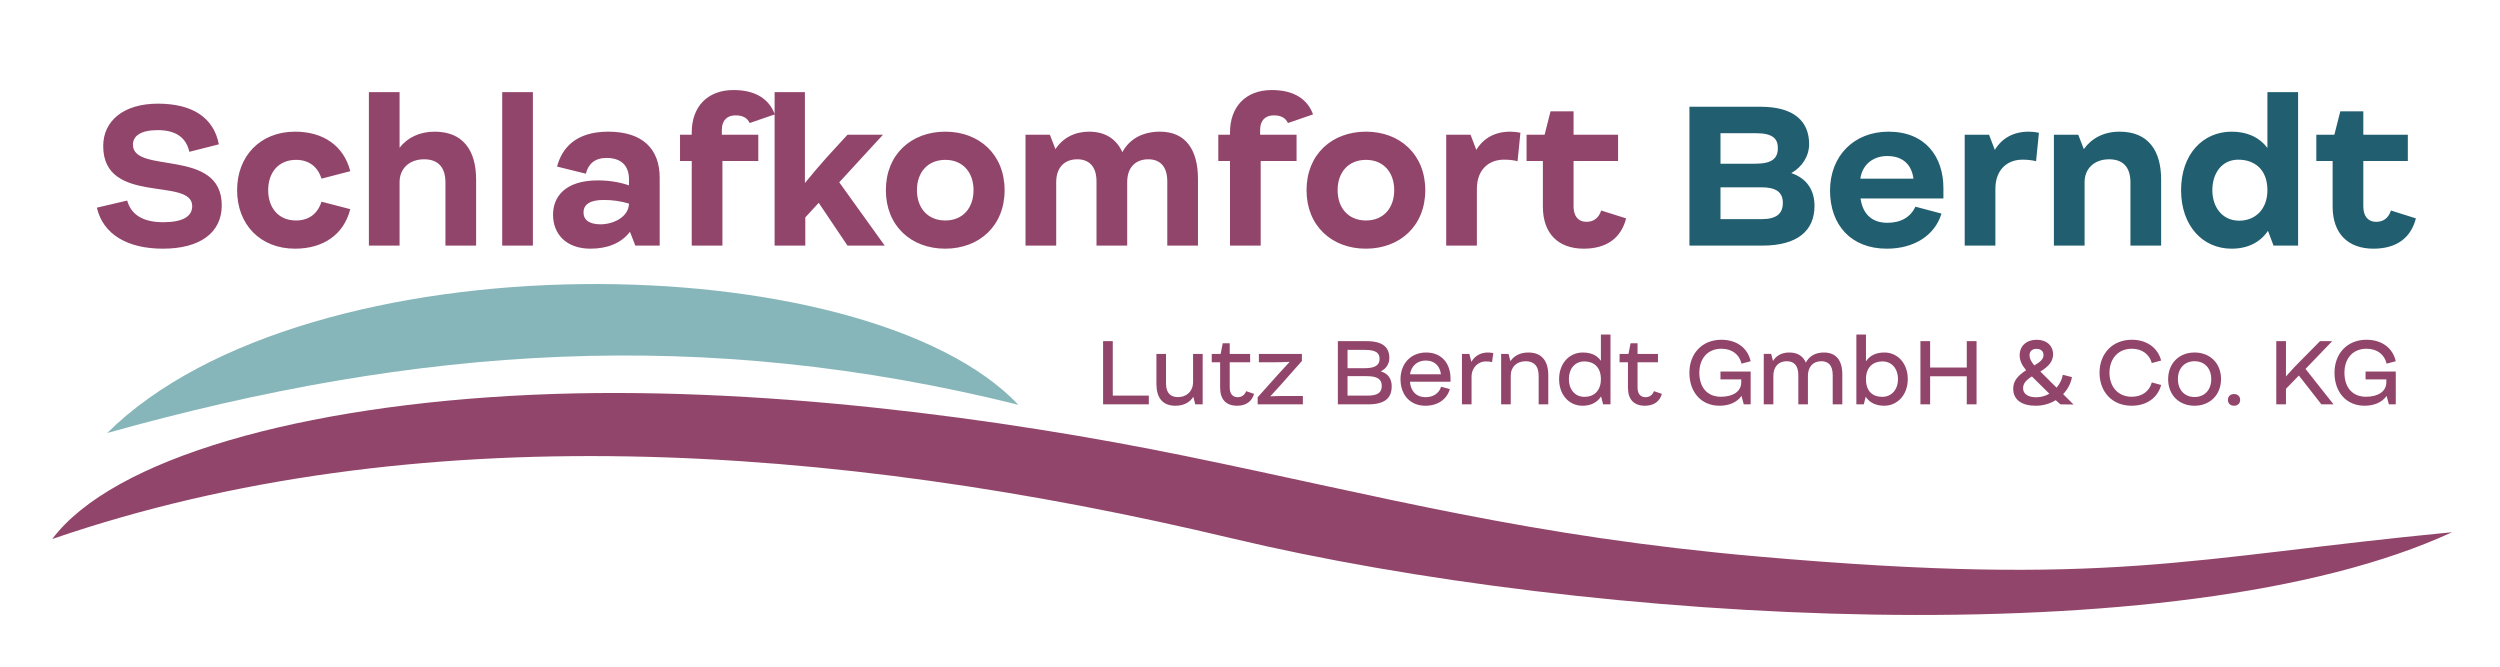 <?xml version="1.0" encoding="UTF-8"?>
<!DOCTYPE svg PUBLIC "-//W3C//DTD SVG 1.1//EN" "http://www.w3.org/Graphics/SVG/1.1/DTD/svg11.dtd">
<!-- Creator: CorelDRAW 2019 (64-Bit) -->
<svg xmlns="http://www.w3.org/2000/svg" xml:space="preserve" width="75mm" height="20mm" version="1.1" style="shape-rendering:geometricPrecision; text-rendering:geometricPrecision; image-rendering:optimizeQuality; fill-rule:evenodd; clip-rule:evenodd"
viewBox="0 0 7500 2000"
 xmlns:xlink="http://www.w3.org/1999/xlink"
 xmlns:xodm="http://www.corel.com/coreldraw/odm/2003">
 <defs>
  <style type="text/css">
   <![CDATA[
    .fil3 {fill:#86B6B9}
    .fil4 {fill:#92456A}
    .fil0 {fill:#92456A;fill-rule:nonzero}
    .fil2 {fill:#215F70;fill-rule:nonzero}
    .fil1 {fill:#92456A;fill-rule:nonzero}
   ]]>
  </style>
 </defs>
 <g id="Ebene_x0020_1">
  <path class="fil0" d="M3338.33 1186.86l0 -163.38 -29.07 0 0 189.56 137.2 0 0 -26.18 -108.13 0zm240.87 -125.15l0 84.3c0,27.23 -18.85,45.29 -45.04,45.29 -20.42,0 -36.12,-9.94 -36.12,-41.1l0 -88.49 -28.8 0 0 89.8c0,41.63 18.32,65.72 56.81,65.72 24.35,0 43.2,-9.43 53.94,-26.97l5.76 22.78 22.25 0 0 -151.33 -28.8 0zm159.19 111.8c-4.19,11.25 -13.09,18.06 -25.4,18.06 -15.18,0 -23.82,-10.48 -23.82,-28.8l0 -75.93 61.27 0 0 -25.13 -61.27 0 0 -31.95 -20.95 0 -6.28 31.95 -26.71 0 0 25.13 25.14 0 0 75.93c0,35.6 17.8,54.46 51.05,54.46 26.18,0 44.25,-12.57 50.79,-35.61l-23.82 -8.11zm118.87 14.39c-18.07,0 -35.09,0.53 -46.34,1.05 7.85,-8.38 19.63,-21.21 32.46,-35.6l62.31 -70.43 0 -21.21 -129.07 0 0 25.13 42.67 0c19.12,0 37.44,-0.52 49.75,-1.31 -8.64,9.16 -20.95,22.52 -33.25,36.13l-62.84 70.17 0 21.21 135.63 0 0 -25.14 -51.32 0zm284.85 -73.83c16.23,-7.33 25.92,-23.04 25.92,-39.8 0,-30.63 -17.54,-50.79 -67.8,-50.79l-86.67 0 0 189.56 90.85 0c51.58,0 70.69,-19.9 70.69,-54.46 0,-20.95 -9.95,-37.97 -32.99,-44.51zm-46.86 -64.41c34.03,0 43.46,10.21 43.46,26.97 0,17.28 -11,28.01 -45.03,28.01l-51.06 0 0 -54.98 52.63 0zm7.33 137.2l-59.96 0 0 -58.39 58.39 0c32.2,0 44.24,9.95 44.24,29.06 0,19.12 -10.47,29.33 -42.67,29.33zm248.99 -52.63c-0.53,-44.25 -26.71,-76.71 -73.05,-76.71 -46.34,0 -76.97,33.51 -76.97,80.11 0,46.87 28.8,79.6 74.61,79.6 37.44,0 64.94,-19.64 73.31,-50.01l-26.18 -7.07c-5.76,19.11 -22.78,31.42 -46.87,31.42 -26.96,0 -44.24,-17.54 -46.6,-46.34l121.75 0 0 -11zm-74.36 -52.63c26.44,0 42.41,15.97 45.56,41.11l-92.69 0c3.41,-24.09 21.21,-41.11 47.13,-41.11zm186.16 -24.08c-21.48,0 -39.02,10.21 -49.23,28.01l-6.02 -23.82 -22.25 0 0 151.33 28.79 0 0 -82.74c0,-27.49 19.9,-46.08 42.68,-46.08 6.29,0 12.83,0.53 18.86,2.1l3.66 -26.97c-5.24,-1.31 -11,-1.83 -16.49,-1.83zm121.74 0c-24.35,0 -42.67,9.42 -53.93,25.92l-5.5 -21.73 -22.25 0 0 151.33 28.79 0 0 -85.88c0,-26.97 18.33,-43.46 44.78,-43.46 22.51,0 39.01,11.78 39.01,43.72l0 85.62 28.8 0 0 -88.24c0,-41.88 -19.64,-67.28 -59.7,-67.28zm217.58 -53.94l0 78.81c-13.1,-19.11 -33.78,-24.87 -54.73,-24.87 -39.27,0 -70.69,31.94 -70.69,79.85 0,47.91 30.64,79.86 70.17,79.86 24.61,0 43.99,-9.43 55.77,-28.02l6.02 23.83 22.25 0 0 -209.46 -28.79 0zm-49.49 186.94c-28.8,0 -46.61,-22.78 -46.61,-53.15 0,-30.37 17.55,-53.15 46.35,-53.15 27.49,0 49.75,16.23 49.75,53.15 0,35.87 -21.74,53.41 -49.49,53.15zm208.67 -17.01c-4.19,11.25 -13.09,18.06 -25.4,18.06 -15.19,0 -23.82,-10.48 -23.82,-28.8l0 -75.93 61.27 0 0 -25.13 -61.27 0 0 -31.95 -20.95 0 -6.28 31.95 -26.71 0 0 25.13 25.14 0 0 75.93c0,35.6 17.8,54.46 51.05,54.46 26.18,0 44.25,-12.57 50.79,-35.61l-23.82 -8.11zm290.12 -58.92l-90.6 0 0 23.56 62.32 0 0 8.64c0,28.02 -25.13,43.47 -61.01,43.47 -42.42,0 -64.67,-29.85 -64.67,-72.01 0,-42.16 24.61,-72.01 65.98,-72.01 32.73,0 54.21,17.55 60.49,44.78l27.49 -7.33c-8.64,-39.02 -41.11,-64.42 -87.98,-64.42 -57.08,0 -95.84,40.85 -95.84,98.98 0,58.13 35.36,98.98 90.35,98.98 28.53,0 52.63,-10.21 65.98,-29.59l6.81 25.4 20.68 0 0 -98.45zm219.69 -57.09c-24.87,0 -43.99,10.48 -54.2,30.38 -8.12,-19.64 -24.88,-30.38 -49.75,-30.38 -21.74,0 -38.76,8.9 -48.71,25.4l-5.49 -21.21 -22.26 0 0 151.35 28.8 0 0 -85.62c0,-27.24 15.71,-43.73 39.8,-43.73 19.64,0 35.09,9.95 35.09,41.89l0 87.46 28.8 0 0 -85.62c0,-27.24 15.72,-43.73 39.8,-43.73 19.64,0 34.57,9.95 34.57,41.89l0 87.46 28.8 0 0 -89.82c0,-41.63 -18.06,-65.72 -55.25,-65.72zm181.46 0c-23.57,0 -43.21,8.12 -55.25,26.45l0 -80.39 -28.8 0 0 209.48 22.26 0 5.75 -22.78c11.79,18.06 30.91,26.97 55.51,26.97 39.28,0 70.71,-32.21 70.71,-79.86 0,-47.93 -30.9,-79.87 -70.18,-79.87zm-6.55 133.02c-27.49,0 -48.7,-15.45 -48.7,-53.15 0,-36.14 21.73,-53.16 49.23,-53.16 29.06,0 46.87,22.78 46.87,53.16 0,30.37 -18.33,53.15 -47.4,53.15zm253.73 -167.06l0 79.08 -109.97 0 0 -79.08 -29.07 0 0 189.58 29.07 0 0 -84.32 109.97 0 0 84.32 29.33 0 0 -189.58 -29.33 0zm320.24 190.11l-31.16 -31.17c14.14,-14.66 23.3,-32.73 26.45,-51.06l-27.5 -7.06c-1.83,12.56 -8.38,26.7 -18.59,38.75l-48.7 -48.44c25.92,-15.72 38.22,-31.17 38.22,-51.86 0,-24.87 -18.85,-43.46 -49.22,-43.46 -29.59,0 -51.06,17.54 -51.06,46.35 0,16.75 7.07,30.37 19.38,45.04 -26.97,17.54 -38.76,33.52 -38.76,55.51 0,33.25 25.92,51.06 67.03,51.06 23.31,0 43.74,-6.29 60.49,-16.76l14.14 12.57 39.28 0.53zm-111.03 -167.07c12.31,0 20.95,6.81 20.95,18.34 0,11.51 -7.33,19.63 -27.49,31.41 -8.38,-9.69 -14.4,-19.64 -14.4,-30.63 0,-12.31 8.64,-19.12 20.94,-19.12zm-40.32 118.1c0,-13.1 7.59,-23.31 26.44,-35.35l5.25 5.24 47.13 46.6c-11.26,6.55 -24.35,10.74 -39.28,10.74 -25.66,0 -39.54,-10.74 -39.54,-27.23zm325.48 52.63c46.09,0 78.82,-24.62 88.77,-62.32l-28.03 -7.59c-7.07,25.92 -28.8,42.94 -60.22,42.94 -41.11,0 -66.77,-29.85 -66.77,-72.01 0,-42.16 25.92,-72.01 67.03,-72.01 31.16,0 52.89,17.02 59.96,42.94l28.03 -7.59c-9.95,-37.44 -42.16,-62.32 -87.99,-62.32 -57.34,0 -96.88,40.85 -96.88,98.98 0,58.13 38.75,98.98 96.1,98.98zm188.79 0c46.35,0 79.6,-32.47 79.6,-80.13 0,-47.39 -32.99,-79.6 -79.34,-79.6 -46.35,0 -79.34,32.47 -79.34,80.13 0,47.39 32.73,79.6 79.08,79.6zm0.26 -26.19c-30.63,0 -50.01,-21.99 -50.01,-53.67 0,-31.95 19.38,-53.68 50.01,-53.68 30.64,0 50.02,21.73 50.02,53.68 0,31.68 -19.38,53.67 -50.02,53.67zm118.36 26.19c10.74,0 18.33,-6.55 18.33,-17.54 0,-11.01 -7.59,-17.55 -18.33,-17.55 -10.73,0 -18.33,6.54 -18.33,17.55 0,10.99 7.6,17.54 18.33,17.54zm262.1 -4.19l36.4 0 -84.05 -106.31 80.12 -83.27 -36.66 0 -76.19 77.25c-7.86,8.63 -17.54,19.11 -25.93,28.54l0 -105.79 -29.06 0 0 189.58 29.06 0 0 -46.61 38.76 -39.8 67.55 86.41zm223.1 -98.45l-90.61 0 0 23.56 62.32 0 0 8.64c0,28.02 -25.13,43.47 -61,43.47 -42.42,0 -64.68,-29.85 -64.68,-72.01 0,-42.16 24.61,-72.01 65.98,-72.01 32.74,0 54.21,17.55 60.49,44.78l27.5 -7.33c-8.65,-39.02 -41.12,-64.42 -87.99,-64.42 -57.07,0 -95.83,40.85 -95.83,98.98 0,58.13 35.35,98.98 90.34,98.98 28.54,0 52.63,-10.21 65.98,-29.59l6.81 25.4 20.69 0 0 -98.45z"/>
  <g id="_2677590453216">
   <path class="fil1" d="M488.58 746.04c110.5,0 176.67,-47.19 176.67,-129.96 0,-173.9 -266.45,-92.08 -266.45,-181.95 0,-26.47 23.6,-43.74 74.24,-43.74 53.52,0 85.18,21.3 94.96,65.03l88.62 -22.44c-15.54,-79.99 -78.84,-122.01 -183.01,-122.01 -103,0 -164,51.8 -164,127.18 0,179.08 267.02,91.61 267.02,180.23 0,31.56 -29.35,48.24 -86.9,48.24 -63.3,0 -96.68,-24.16 -108.19,-64.93l-90.93 21.29c18.42,79.9 91.51,123.06 197.97,123.06zm396.51 0c84.6,0 146.18,-42.01 165.74,-118.55l-86.32 -22.44c-11.51,36.25 -37.98,56.39 -76.54,56.39 -52.95,0 -83.45,-38.55 -83.45,-90.92 0,-52.37 30.5,-90.93 83.45,-90.93 38.56,0 65.03,20.14 76.54,56.4l86.32 -22.44c-19.56,-76.54 -81.14,-118.56 -165.74,-118.56 -104.16,0 -173.8,73.09 -173.8,175.53 0,102.43 69.06,175.52 173.8,175.52zm418.95 -351.05c-46.04,0 -82.29,18.42 -105.31,48.35l0 -166.89 -92.08 0 0 460.38 92.08 0 0 -190.48c0,-40.29 28.77,-68.48 73.66,-68.48 40.86,0 63.88,23.01 63.88,69.05l0 189.91 92.07 0 0 -198.54c0,-86.9 -39.13,-143.3 -124.3,-143.3zm202.57 341.84l92.08 0 0 -460.38 -92.08 0 0 460.38zm318.24 -341.84c-98.41,0 -139.27,50.07 -153.66,104.74l86.33 21.3c7.48,-29.35 27.04,-47.19 62.15,-47.19 41.43,0 67.33,20.71 67.33,64.45l0 17.84c-27.62,-9.78 -61,-14.96 -93.23,-14.96 -100.7,0 -134.66,51.22 -134.66,103.01 0,58.12 39.71,101.86 112.22,101.86 50.64,0 92.08,-16.12 118.55,-50.64l16.11 41.43 73.09 0 0 -203.72c0,-84.02 -48.92,-138.12 -154.23,-138.12zm-23.02 277.96c-31.08,0 -51.22,-10.93 -51.22,-35.68 0,-24.74 20.72,-37.4 60.43,-37.4 25.89,0 51.22,3.45 75.96,10.93 -1.15,42.01 -49.49,62.15 -85.17,62.15zm363.71 -283.71c0,-28.77 16.69,-43.16 40.86,-43.16 22.44,0 35.68,8.05 42.58,23.02l75.39 -25.9c-15.54,-42.58 -53.52,-73.08 -123.73,-73.08 -79.41,0 -125.45,51.22 -125.45,127.18l0 6.9 -35.11 0 0 78.84 35.11 0 0 253.79 92.07 0 0 -253.79 107.62 0 0 -78.84 -109.34 0 0 -14.96zm376.94 347.59l111.65 0 -136.4 -189.91 131.21 -142.72 -106.46 0 -63.31 69.06c-20.71,23.02 -44.3,51.22 -64.45,75.96l0 -272.77 -90.92 0 0 460.38 92.07 0 0 -84.59 40.28 -43.74 86.33 128.33zm292.92 9.21c102.43,0 178.4,-68.48 178.4,-175.52 0,-107.04 -75.97,-175.53 -177.83,-175.53 -102.43,0 -178.4,68.49 -178.4,175.53 0,107.04 75.97,175.52 177.83,175.52zm0.57 -84.6c-52.94,0 -85.17,-37.4 -85.17,-90.92 0,-53.52 32.23,-90.93 85.17,-90.93 52.37,0 84.6,37.41 84.6,90.93 0,53.52 -32.23,90.92 -84.6,90.92zm643.97 -266.45c-51.22,0 -91.5,21.3 -112.8,61.58 -17.84,-39.13 -50.64,-61.58 -100.13,-61.58 -42.59,0 -78.27,18.42 -100.71,52.37l-16.69 -43.16 -73.08 0 0 332.63 92.07 0 0 -190.48c0,-44.89 25.9,-68.48 63.3,-68.48 32.81,0 57.56,18.98 57.56,66.18l0 192.78 92.07 0 0 -190.48c0,-44.89 25.9,-68.48 63.3,-68.48 32.81,0 56.98,18.98 56.98,66.18l0 192.78 92.07 0 0 -199.69c0,-86.9 -36.25,-142.15 -113.94,-142.15zm300.4 -5.75c0,-28.77 16.69,-43.16 40.86,-43.16 22.44,0 35.68,8.05 42.59,23.02l75.38 -25.9c-15.54,-42.58 -53.52,-73.08 -123.73,-73.08 -79.41,0 -125.45,51.22 -125.45,127.18l0 6.9 -35.11 0 0 78.84 35.11 0 0 253.79 92.08 0 0 -253.79 107.61 0 0 -78.84 -109.34 0 0 -14.96zm317.09 356.8c102.44,0 178.4,-68.48 178.4,-175.52 0,-107.04 -75.96,-175.53 -177.83,-175.53 -102.43,0 -178.39,68.49 -178.39,175.53 0,107.04 75.96,175.52 177.82,175.52zm0.57 -84.6c-52.94,0 -85.16,-37.4 -85.16,-90.92 0,-53.52 32.22,-90.93 85.16,-90.93 52.38,0 84.61,37.41 84.61,90.93 0,53.52 -32.23,90.92 -84.61,90.92zm432.77 -266.45c-46.04,0 -80.57,19.57 -101.86,54.67l-17.27 -45.46 -73.08 0 0 332.63 92.08 0 0 -170.34c0,-58.13 36.25,-87.48 81.14,-87.48 13.81,0 27.62,1.16 40.86,4.61l8.63 -85.17c-9.78,-2.3 -20.72,-3.46 -30.5,-3.46zm272.78 236.53c-7.48,23.02 -23.02,33.96 -44.31,33.96 -24.17,0 -38.56,-16.7 -38.56,-46.05l0 -136.39 133.52 0 0 -78.84 -133.52 0 0 -70.21 -69.06 0 -17.84 70.21 -54.1 0 0 78.84 48.92 0 0 136.97c0,79.99 45.47,126.03 122.58,126.03 70.78,0 112.8,-33.95 127.18,-90.93l-74.81 -23.59z"/>
   <path class="fil2" d="M5373.86 519.3c32.81,-18.42 53.52,-51.22 53.52,-86.9 0,-66.76 -43.16,-112.22 -146.18,-112.22l-212.92 0 0 416.65 218.11 0c106.46,0 157.1,-44.88 157.1,-119.12 0,-46.04 -21.87,-82.3 -69.63,-98.41zm-106.47 -119.7c50.65,0 66.18,16.11 66.18,44.89 0,29.92 -16.68,46.61 -67.32,46.61l-104.75 0 0 -91.5 105.89 0zm17.27 257.81l-123.16 0 0 -95.52 122.01 0c43.74,0 65.03,13.81 65.03,46.61 0,33.38 -20.14,48.91 -63.88,48.91zm545.56 -93.22c0,-93.23 -53.52,-169.2 -164.59,-169.2 -104.74,0 -175.52,73.67 -175.52,176.68 0,103.01 62.72,174.37 170.34,174.37 81.15,0 143.87,-39.13 164.01,-105.31l-78.26 -20.72c-14.39,31.07 -43.16,48.34 -84.02,48.34 -48.35,0 -74.24,-28.2 -80.57,-73.08l248.61 0 0 -31.08zm-168.62 -96.11c46.62,0 73.09,25.33 78.84,67.91l-159.4 0c5.75,-42.01 37.98,-67.91 80.56,-67.91zm424.71 -73.09c-46.03,0 -80.57,19.57 -101.86,54.67l-17.26 -45.46 -73.09 0 0 332.63 92.08 0 0 -170.34c0,-58.13 36.25,-87.48 81.14,-87.48 13.81,0 27.62,1.16 40.86,4.61l8.63 -85.17c-9.78,-2.3 -20.72,-3.46 -30.5,-3.46zm272.79 0c-48.35,0 -84.61,20.15 -107.62,52.37l-16.69 -43.16 -73.09 0 0 332.63 92.08 0 0 -190.48c0,-40.29 28.78,-68.48 73.66,-68.48 40.86,0 63.88,23.01 63.88,69.05l0 189.91 92.08 0 0 -198.54c0,-86.9 -39.14,-143.3 -124.3,-143.3zm443.12 -118.54l0 167.46c-24.75,-32.8 -61.58,-48.92 -107.05,-48.92 -86.89,0 -151.93,67.91 -151.93,175.53 0,107.04 65.04,175.52 151.36,175.52 49.49,0 86.32,-19.56 109.34,-53.52l16.69 44.31 73.66 0 0 -460.38 -92.07 0zm-85.75 385.57c-49.49,-0.58 -79.42,-40.28 -79.42,-91.5 0,-51.22 28.77,-91.51 77.69,-91.51 48.34,0 87.48,28.78 87.48,91.51 0,58.12 -37.41,92.08 -85.75,91.5zm456.36 -30.5c-7.49,23.02 -23.03,33.96 -44.32,33.96 -24.17,0 -38.56,-16.7 -38.56,-46.05l0 -136.39 133.52 0 0 -78.84 -133.52 0 0 -70.21 -69.06 0 -17.83 70.21 -54.1 0 0 78.84 48.91 0 0 136.97c0,79.99 45.47,126.03 122.58,126.03 70.79,0 112.8,-33.95 127.19,-90.93l-74.81 -23.59z"/>
  </g>
  <path class="fil3" d="M321.5 1299.02c933.01,-261.38 1785.67,-320.16 2733.52,-84.71 -456.85,-482.67 -2131.96,-510.8 -2733.52,84.71z"/>
  <path class="fil4" d="M156.62 1617.08c1084,-372.7 2340.88,-287.6 3538.91,-2.09 1071.64,255.38 2839.73,360.97 3660.84,-18.39 -798.3,77.13 -1019.9,165.83 -2079.77,73.12 -689.94,-60.36 -1127.42,-180.16 -1716.94,-301.02 -552.43,-113.26 -1292.2,-214.17 -1958.8,-184.55 -699.28,31.06 -1262.52,191.32 -1444.24,432.93z"/>
 </g>
</svg>
